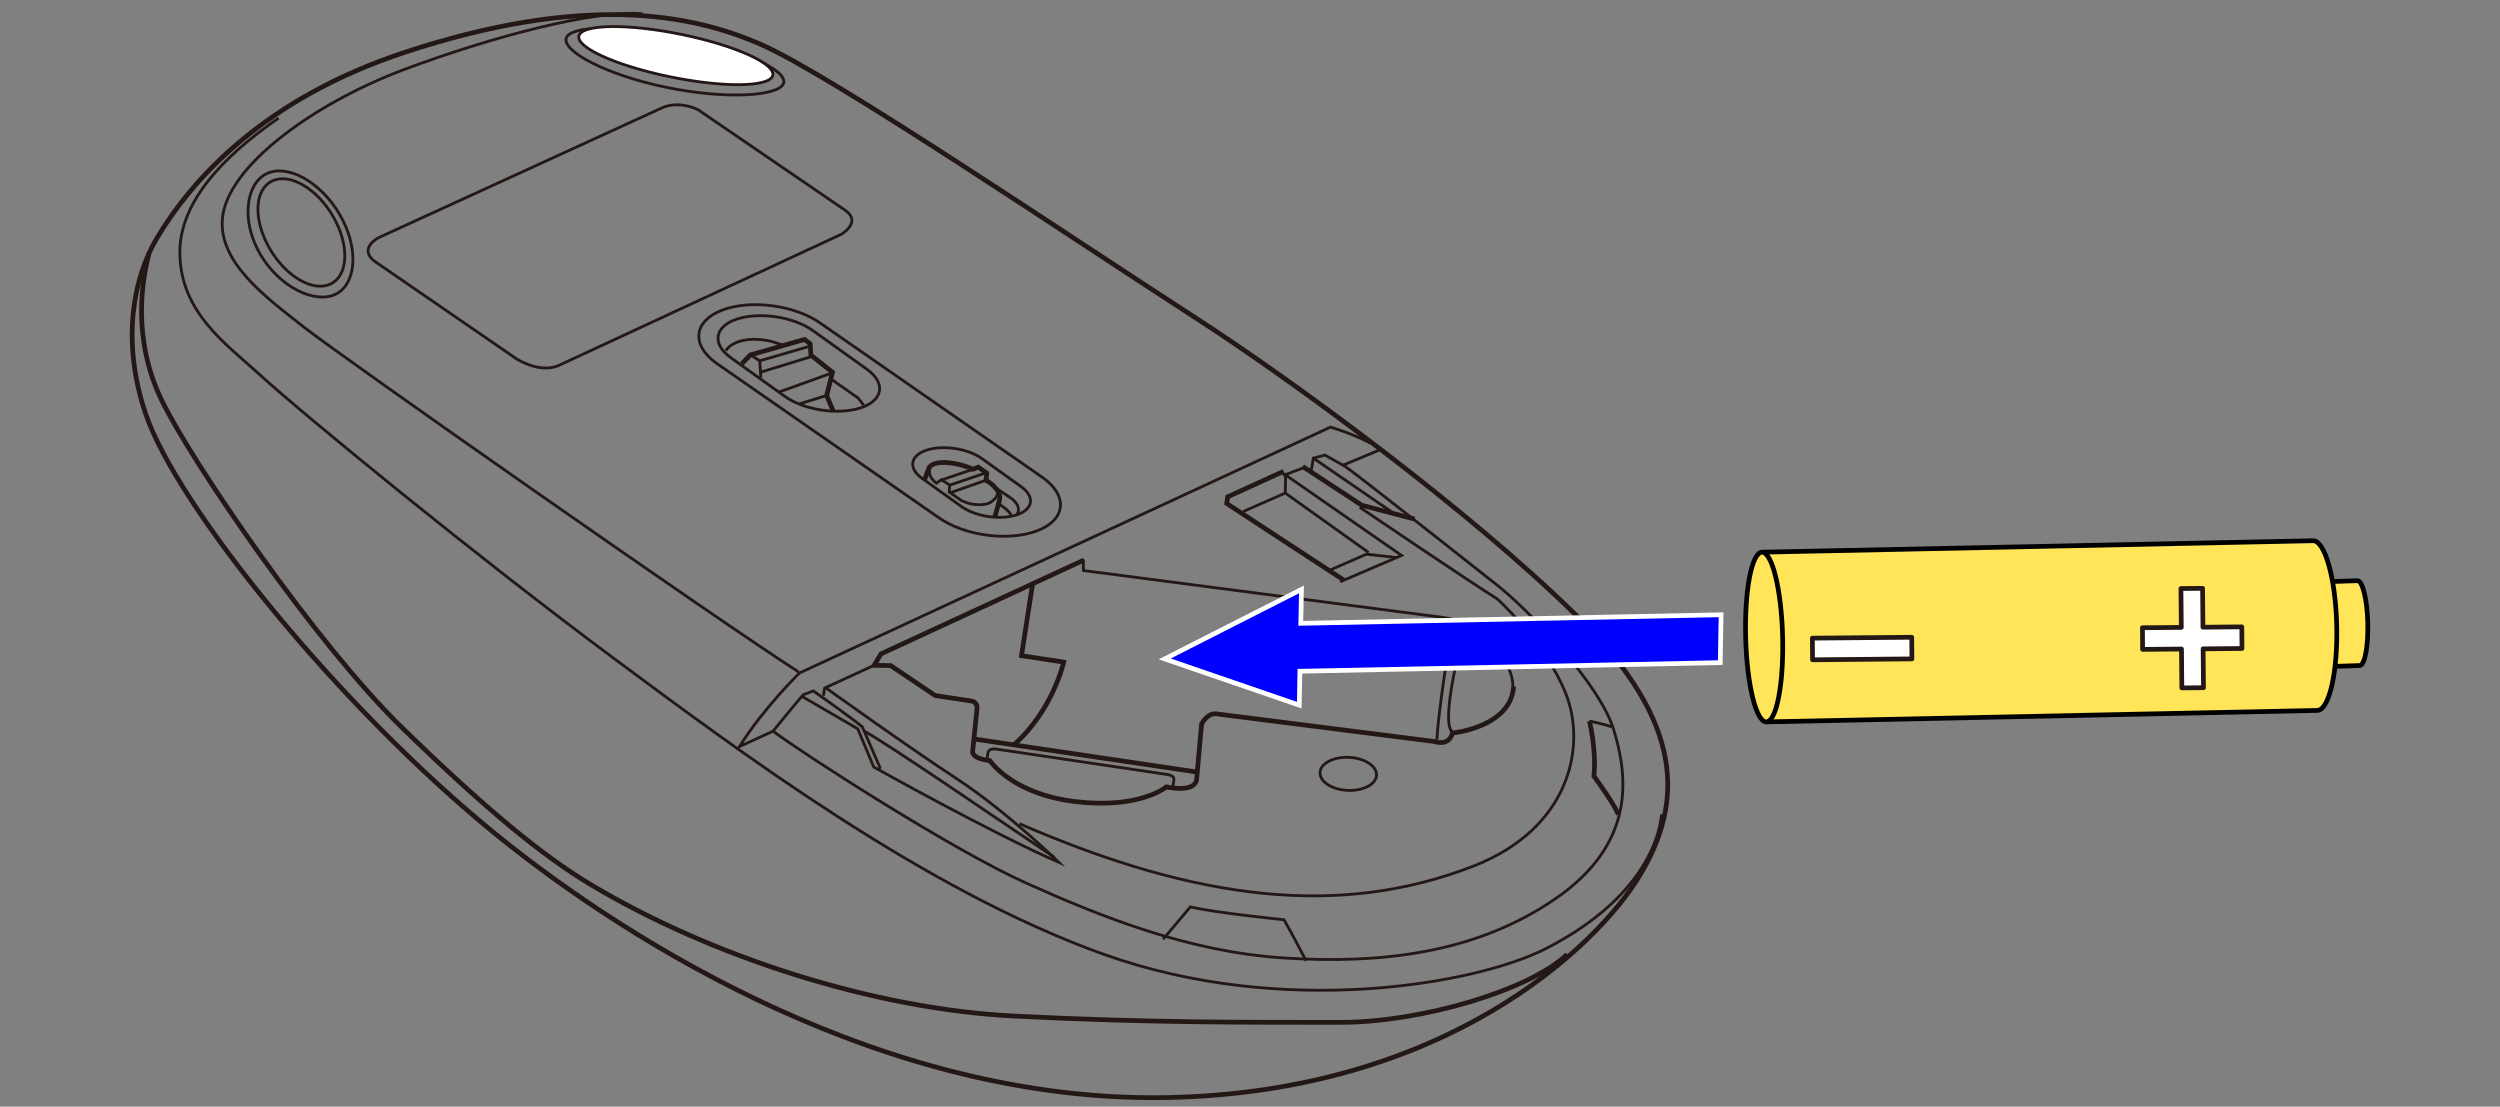 <?xml version="1.0" encoding="UTF-8"?>
<svg id="_レイヤー_1" data-name="レイヤー_1" xmlns="http://www.w3.org/2000/svg" version="1.1" viewBox="0 0 375 166">
  <rect x="0" y="0" width="375" height="166" fill="#808080" stroke="none"/>
  <!-- Generator: Adobe Illustrator 29.0.1, SVG Export Plug-In . SVG Version: 2.1.0 Build 192)  -->
  <g>
    <g>
      <path d="M179.274,47.636c-18.577-11.984-54.161-36.094-64.961-40.894-10.8-4.8-26.961-7.625-53.422,1.046-21.399,7.012-32.189,19.248-37.376,27.968-3.438,5.779-5.4,15.24-1.68,26.28,4.67,13.858,29.119,44.091,52.56,63.12,20.4,16.56,58.68,40.2,100.44,39.48,41.76-.72,64.68-22.56,71.16-33.36,6.48-10.8,6.84-22.8-9.391-38.808-16.334-16.109-43.059-35.627-57.329-44.832Z" fill="none" stroke="#231815" stroke-miterlimit="10" stroke-width=".709"/>
      <path d="M22.388,37.904c-1.056,3.953-2.635,12.812,1.845,22.092s23.2,36.6,36,49.08,21.241,19.321,28.203,23.507c18.201,10.943,42.713,18.754,63.477,19.813s35.879.94,49.08.96c12.24.018,28.475-4.849,34.08-10.2" fill="none" stroke="#231815" stroke-miterlimit="10" stroke-width=".709"/>
      <path d="M96.362,2.066c-7.04-.64-22.596,3.43-35.768,8.37-13.44,5.04-26.64,14.52-27.24,22.44-.493,6.508,6.32,11.56,12.24,16.2s61.72,43.72,74.2,51.72" fill="none" stroke="#231815" stroke-miterlimit="10" stroke-width=".425"/>
      <path d="M41.794,17.716c-5.601,3.876-14.817,11.144-14.817,20.104s6.917,13.753,11.617,18.056c7.08,6.48,33.28,27.88,53.32,42.76,18.839,13.988,46.8,34.92,73.68,44.52,26.88,9.6,55.781,4.483,66.24-.84,13.44-6.84,16.998-15.549,17.4-20.16" fill="none" stroke="#231815" stroke-miterlimit="10" stroke-width=".425"/>
      <path d="M162.603,84l-30.45,14.081-1.038,1.714,2.48.04,6.675,4.491,5.413.826s.97.054.863,1.186l-.647,6.361s-.323,1.024,2.588,1.402c0,0,3.289,5.014,12.885,6.146s13.585-2.21,13.585-2.21c0,0,4.205.97,4.528-1.078l.755-8.356s.846-1.697,2.199-1.526l32.71,4.144s2.155.844,2.726-1.266c0,0,8.765-.844,9.164-6.972" fill="none" stroke="#231815" stroke-miterlimit="10" stroke-width=".709"/>
      <path d="M238.41,108.156s1.081,4.281.678,8.272c0,0,2.98,4.022,3.661,5.75" fill="none" stroke="#231815" stroke-miterlimit="10" stroke-width=".709"/>
      <polyline points="192.499 70.715 184.141 74.53 184.014 75.528 201.64 87.063" fill="none" stroke="#231815" stroke-miterlimit="10" stroke-width=".709"/>
      <polyline points="195.401 69.979 204.268 75.788 212.174 77.86" fill="none" stroke="#231815" stroke-miterlimit="10" stroke-width=".709"/>
      <path d="M132.074,115.316l-2.72-6.28c-1.434-1.232-7.36-5.4-7.36-5.4l-1.537.59c-1.278,1.482-4.503,5.45-4.503,5.45l-5.04,2.32c3.579-5.745,9-11.04,9-11.04l79.654-36.885s3.266.925,5.986,2.405" fill="none" stroke="#231815" stroke-miterlimit="10" stroke-width=".425"/>
      <path d="M120.272,104.445l8.391,4.881,2.393,5.722s17.787,9.97,27.778,14.308c0,0-7.719-7.561-15.32-12.54-7.601-4.979-19.682-13.672-19.682-13.672" fill="none" stroke="#231815" stroke-miterlimit="10" stroke-width=".425"/>
      <polyline points="123.502 104.371 123.702 103.203 131.114 99.796" fill="none" stroke="#231815" stroke-miterlimit="10" stroke-width=".425"/>
      <path d="M129.613,109.66c3.859,2.093,20.681,13.678,28.567,18.956" fill="none" stroke="#231815" stroke-miterlimit="10" stroke-width=".425"/>
      <path d="M115.954,109.676c4.684,3.508,26.983,17.866,38,22.8,11.017,4.934,24.164,10.295,38.64,11.22,14.476.925,28.802-.65,40.8-8.94,11.998-8.29,10.823-18.314,8.64-25.36-2.183-7.046-12.966-18.092-17.496-21.651-4.53-3.559-19.315-15.276-22.767-17.787l-3.044-1.696-1.725.462-.312,1.866" fill="none" stroke="#231815" stroke-miterlimit="10" stroke-width=".425"/>
      <polyline points="195.544 70.158 192.652 71.257 192.332 70.726" fill="none" stroke="#231815" stroke-miterlimit="10" stroke-width=".425"/>
      <line x1="201.445" y1="69.778" x2="206.874" y2="67.516" fill="none" stroke="#231815" stroke-miterlimit="10" stroke-width=".425"/>
      <line x1="197.002" y1="68.725" x2="209.156" y2="77.069" fill="none" stroke="#231815" stroke-miterlimit="10" stroke-width=".425"/>
      <polyline points="192.849 71.183 192.786 73.957 186.457 76.74" fill="none" stroke="#231815" stroke-miterlimit="10" stroke-width=".425"/>
      <polyline points="192.983 71.345 210.234 83.316 201.025 87.266" fill="none" stroke="#231815" stroke-miterlimit="10" stroke-width=".425"/>
      <polyline points="199.125 85.675 204.956 83.129 209.695 83.656" fill="none" stroke="#231815" stroke-miterlimit="10" stroke-width=".425"/>
      <line x1="192.786" y1="73.957" x2="205.288" y2="82.878" fill="none" stroke="#231815" stroke-miterlimit="10" stroke-width=".425"/>
      <path d="M203.967,76.1s17.29,11.707,20.611,13.731c0,0,7.316,6.585,10.335,14.322,3.018,7.737.676,20.121-14,25.802-19.84,7.68-41.168,5.26-68-6.4" fill="none" stroke="#231815" stroke-miterlimit="10" stroke-width=".425"/>
      <ellipse cx="202.243" cy="116.079" rx="2.479" ry="4.241" transform="translate(76.56 312.498) rotate(-87.24)" fill="none" stroke="#231815" stroke-miterlimit="10" stroke-width=".425"/>
      <path d="M238.41,108.156s2.621.552,3.363.895" fill="none" stroke="#231815" stroke-miterlimit="10" stroke-width=".425"/>
      <path d="M195.915,144.127s-2.158-4.2-3.321-6.171c0,0-10.05-.991-14.038-1.922l-4.101,4.856" fill="none" stroke="#231815" stroke-miterlimit="10" stroke-width=".425"/>
      <path d="M162.474,83.902l.048,1.681,54.112,7.06c1.17.176,2.648.25,2.785,2.305,0,0,8.097,2.313,7.495,8.908" fill="none" stroke="#231815" stroke-miterlimit="10" stroke-width=".425"/>
      <path d="M219.419,94.948c-.474,2.423-3.618,14.499-1.277,14.975" fill="none" stroke="#231815" stroke-miterlimit="10" stroke-width=".425"/>
      <path d="M217.983,93.633c-.754,3.513-2.193,12.927-2.456,17.317" fill="none" stroke="#231815" stroke-miterlimit="10" stroke-width=".425"/>
      <path d="M117.532,12.494c-.646,1.946-8.68,2.461-17.679.589-9-1.873-15.558-5.424-14.912-7.37.646-1.946,8.466-2.005,17.466-.133,9,1.873,15.771,4.968,15.125,6.914Z" fill="none" stroke="#231815" stroke-miterlimit="10" stroke-width=".425"/>
      <path d="M50.411,33.295c2.166,4.364,1.592,8.608-1.282,9.48s-6.96-1.958-9.127-6.322-1.592-8.608,1.282-9.48c2.874-.872,6.96,1.958,9.127,6.322Z" fill="none" stroke="#231815" stroke-miterlimit="10" stroke-width=".425"/>
      <path d="M51.467,33.121c2.541,5.118,1.672,10.217-1.699,11.24s-8.649-1.957-11.19-7.076c-2.541-5.118-1.383-10.437,1.988-11.46,3.372-1.023,8.36,2.177,10.9,7.296Z" fill="none" stroke="#231815" stroke-miterlimit="10" stroke-width=".425"/>
      <g>
        <path d="M129.122,61.169h0c-3.378,1.124-8.501.357-11.383-1.705l-8.114-5.805c-2.882-2.062-2.476-4.668.902-5.792h0c3.378-1.124,8.501-.357,11.383,1.705l8.114,5.805c2.882,2.062,2.476,4.668-.902,5.792Z" fill="none" stroke="#231815" stroke-miterlimit="10" stroke-width=".425"/>
        <polyline points="111.279 54.557 112.559 53.237 120.679 50.917 121.519 51.557 121.639 53.277 124.879 55.837 123.999 59.317 124.996 61.676" fill="none" stroke="#231815" stroke-miterlimit="10" stroke-width=".709"/>
        <path d="M108.879,52.597c1.12-1.8,5-2.36,8.64-.76" fill="none" stroke="#231815" stroke-miterlimit="10" stroke-width=".425"/>
        <polyline points="112.559 53.237 113.959 54.117 114.119 56.637" fill="none" stroke="#231815" stroke-miterlimit="10" stroke-width=".425"/>
        <line x1="113.959" y1="54.117" x2="121.399" y2="51.957" fill="none" stroke="#231815" stroke-miterlimit="10" stroke-width=".425"/>
        <line x1="114.068" y1="55.835" x2="121.849" y2="53.443" fill="none" stroke="#231815" stroke-miterlimit="10" stroke-width=".425"/>
        <line x1="124.639" y1="55.997" x2="116.828" y2="58.812" fill="none" stroke="#231815" stroke-miterlimit="10" stroke-width=".425"/>
        <line x1="123.999" y1="59.317" x2="119.86" y2="60.604" fill="none" stroke="#231815" stroke-miterlimit="10" stroke-width=".425"/>
        <path d="M124.799,56.957l3.88,2.72s.79.913.84,1.12" fill="none" stroke="#231815" stroke-miterlimit="10" stroke-width=".425"/>
      </g>
      <path d="M155.568,79.621h0c-4.307,1.64-10.964.741-14.794-1.999l-33.317-23.141c-3.829-2.739-3.439-6.322.869-7.962h0c4.307-1.64,10.964-.741,14.794,1.999l33.317,23.141c3.829,2.739,3.439,6.322-.869,7.962Z" fill="none" stroke="#231815" stroke-miterlimit="10" stroke-width=".425"/>
      <g>
        <path d="M152.519,77.226h0c-2.463.819-6.197.26-8.298-1.243l-5.915-4.231c-2.101-1.503-1.805-3.403.658-4.223h0c2.463-.819,6.197-.26,8.298,1.243l5.915,4.231c2.101,1.503,1.805,3.403-.658,4.223Z" fill="none" stroke="#231815" stroke-miterlimit="10" stroke-width=".425"/>
        <path d="M138.661,72.005l.715-1.89c.8-1.24,4.44-.76,6.56.28l.8-.32,1.28.88-.12,1.08s2.4,1.32,2.04,2.96l-.724,2.584" fill="none" stroke="#231815" stroke-miterlimit="10" stroke-width=".709"/>
        <path d="M149.294,73.154l2.163,1.442s2.005,1.18,1.062,2.63" fill="none" stroke="#231815" stroke-miterlimit="10" stroke-width=".425"/>
        <path d="M149.785,75.535l1.111.82s.876.712.738,1.096" fill="none" stroke="#231815" stroke-miterlimit="10" stroke-width=".425"/>
        <path d="M139.628,69.85s-.851,1.385.829,2.625l.76-.52,1.24.8-.08,1.04,1.84,1.28c2.04,1,3.76.56,4.12.4s1.628-.955,1.214-1.998" fill="none" stroke="#231815" stroke-miterlimit="10" stroke-width=".425"/>
        <line x1="141.1" y1="72.035" x2="145.937" y2="70.395" fill="none" stroke="#231815" stroke-miterlimit="10" stroke-width=".425"/>
        <line x1="142.497" y1="72.755" x2="147.944" y2="70.905" fill="none" stroke="#231815" stroke-miterlimit="10" stroke-width=".425"/>
        <line x1="142.541" y1="73.91" x2="147.897" y2="72.035" fill="none" stroke="#231815" stroke-miterlimit="10" stroke-width=".425"/>
      </g>
      <path d="M115.901,11.368c-.576,1.734-7.546,1.787-15.567.118-8.021-1.669-14.057-4.428-13.48-6.162s7.546-1.787,15.567-.118c8.021,1.669,14.057,4.428,13.48,6.162Z" fill="#fff" stroke="#231815" stroke-miterlimit="10" stroke-width=".425"/>
      <line x1="179.586" y1="115.814" x2="146.085" y2="110.845" fill="none" stroke="#231815" stroke-miterlimit="10" stroke-width=".709"/>
      <path d="M148.021,114.032l.172-1.116s.08-.72,1.2-.56l25.884,3.848s.96.16.8.8l-.172,1.192" fill="none" stroke="#231815" stroke-miterlimit="10" stroke-width=".425"/>
      <path d="M154.893,87.565l-1.669,10.787,6.33.964s-1.593,7.206-7.479,12.417" fill="none" stroke="#231815" stroke-miterlimit="10" stroke-width=".709"/>
      <path d="M99.242,16.205l-42.48,19.458s-3.119,1.634-.52,3.565l21.166,14.556s3.491,2.302,6.387,1.04l42.406-19.681s3.193-1.857.52-3.639l-22.057-15.076s-2.8-1.424-5.421-.223Z" fill="none" stroke="#231815" stroke-miterlimit="10" stroke-width=".425"/>
    </g>
    <g>
      <g>
        <path d="M348.649,87.264l4.958-.16c.765-.039,1.463,2.78,1.559,6.291.095,3.513-.447,6.399-1.212,6.435l-5.286.176" fill="#ffe557" stroke="#000" stroke-width=".709"/>
        <path d="M347.095,93.722c.097,3.511.795,6.326,1.56,6.283.765-.038,1.307-2.918,1.212-6.435-.096-3.514-.793-6.329-1.558-6.291-.766.042-1.309,2.924-1.214,6.443Z" fill="#ffe557" stroke="#000" stroke-width=".709"/>
      </g>
      <g>
        <path d="M264.275,82.83l82.65-1.719c1.785-.096,3.388,5.525,3.579,12.556.191,7.03-1.1,12.802-2.885,12.896l-82.651,1.719" fill="#ffe557" stroke="#000" stroke-width=".709"/>
        <path d="M261.851,95.7c.19,7.033,1.587,12.667,3.118,12.583,1.53-.076,2.614-5.837,2.423-12.874-.192-7.027-1.587-12.66-3.117-12.579-1.531.081-2.615,5.845-2.424,12.869Z" fill="#ffe557" stroke="#000" stroke-width=".709"/>
      </g>
    </g>
    <polygon points="195.118 93.499 195.218 88.41 174.708 98.836 194.889 105.774 194.983 100.688 258.036 99.393 258.163 92.214 195.118 93.499" fill="blue" stroke="#fff" stroke-width=".709"/>
  </g>
  <rect x="271.87" y="95.654" width="14.905" height="3.246" transform="translate(559.502 192.056) rotate(179.488)" fill="#fff" stroke="#231815" stroke-linecap="round" stroke-linejoin="round" stroke-width=".709"/>
  <polygon points="321.394 97.407 327.223 97.355 327.275 103.185 330.521 103.156 330.469 97.326 336.298 97.274 336.269 94.028 330.44 94.08 330.388 88.251 327.142 88.28 327.194 94.109 321.365 94.161 321.394 97.407" fill="#fff" stroke="#231815" stroke-linecap="round" stroke-linejoin="round" stroke-width=".709"/>
</svg>